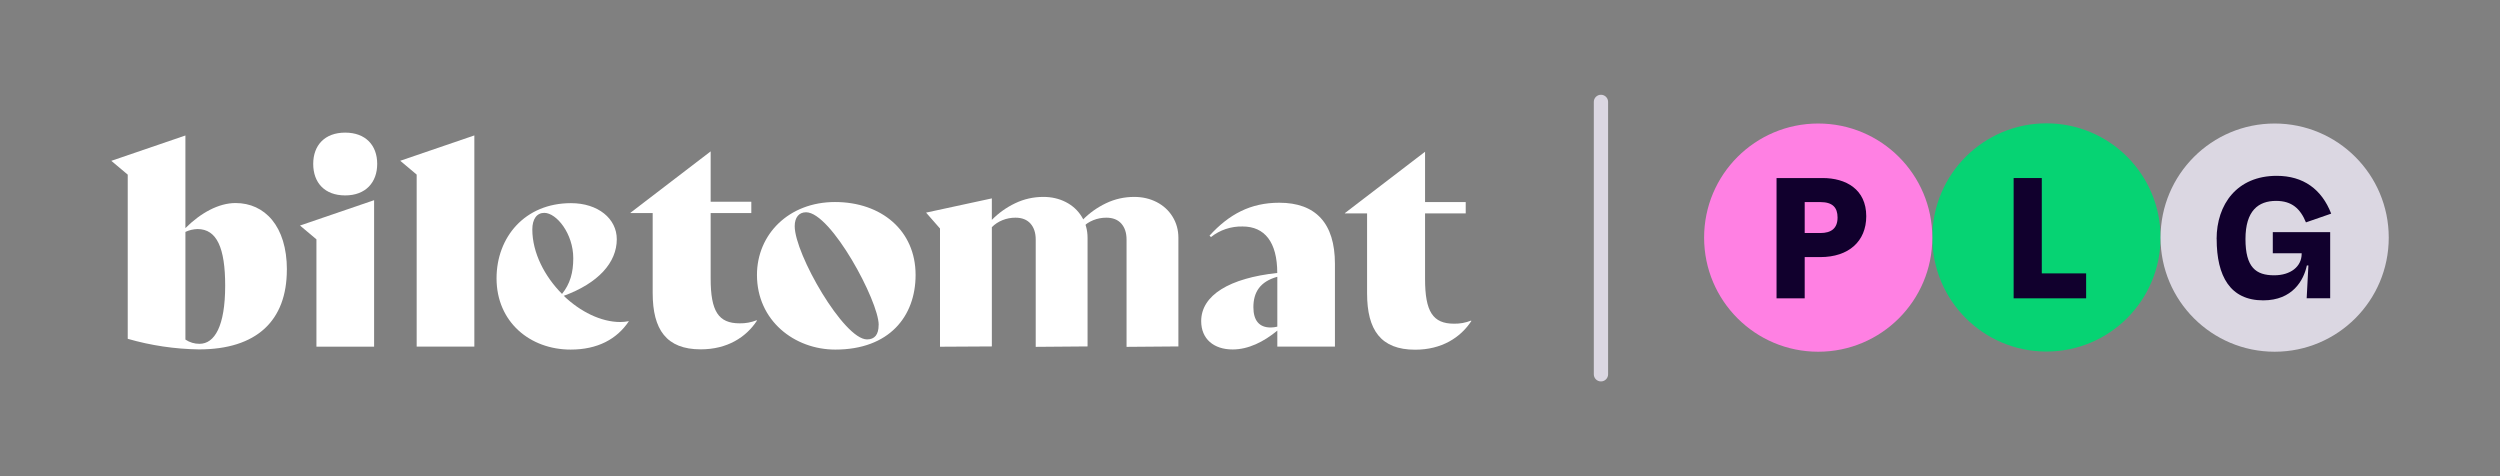 <?xml version="1.0" encoding="UTF-8"?>
<svg id="Layer_1" data-name="Layer 1" xmlns="http://www.w3.org/2000/svg" viewBox="0 0 420 80">
  <rect x="0" y="0" width="420" height="80" fill="#808080" stroke="none"/>
  <defs>
    <style>
      .cls-1 {
        fill: #06d373;
      }

      .cls-2 {
        fill: #ff80e3;
      }

      .cls-3 {
        fill: #11002d;
      }

      .cls-4 {
        fill: #fff;
      }

      .cls-5 {
        fill: #dbd7e2;
      }
    </style>
  </defs>
  <g>
    <g>
      <path class="cls-1" d="M343.8,59.06c10.59,0,19.17-8.58,19.17-19.17s-8.58-19.17-19.17-19.17-19.17,8.58-19.17,19.17,8.58,19.17,19.17,19.17Z"/>
      <path class="cls-2" d="M305.46,59.09c10.59,0,19.17-8.58,19.17-19.17s-8.58-19.17-19.17-19.17-19.17,8.58-19.17,19.17,8.58,19.17,19.17,19.17Z"/>
      <path class="cls-5" d="M382.14,59.09c10.59,0,19.17-8.58,19.17-19.17s-8.58-19.17-19.17-19.17-19.17,8.58-19.17,19.17,8.58,19.17,19.17,19.17Z"/>
      <path class="cls-3" d="M298.47,29.91h7.73c3.9,0,7.33,1.88,7.33,6.41,0,4.24-2.97,6.87-7.71,6.87h-2.63v6.93h-4.73v-20.2ZM305.82,39.15c1.85,0,2.89-.81,2.89-2.6,0-1.67-.81-2.6-2.89-2.6h-2.63v5.19h2.63Z"/>
      <path class="cls-3" d="M338.29,29.91h4.73v16.02h7.45v4.19h-12.18v-20.2Z"/>
      <path class="cls-3" d="M372.39,40.16c0-5.83,3.43-10.62,10.1-10.62,4.47,0,7.56,2.25,9.15,6.35l-4.24,1.47c-.95-2.31-2.37-3.61-5.02-3.61-2.97,0-5.14,1.64-5.14,6.41s1.76,6.09,4.82,6.09c2.77,0,4.62-1.47,4.62-3.61v-.09h-4.85v-3.55h9.64v11.11h-3.95l.29-5.51h-.26c-.52,2.48-2.4,5.86-7.33,5.86-5.54,0-7.82-4.04-7.82-10.3h0Z"/>
    </g>
    <g>
      <path class="cls-4" d="M157.92,58.23v-19.84l-2.34-2.67,11.05-2.39v3.61c1.13-1.15,2.43-2.08,3.91-2.79s3.06-1.07,4.75-1.07c1.38,0,2.64.29,3.77.87,1.13.58,2.02,1.4,2.67,2.45.65,1.05.98,2.24.98,3.56v18.24l-8.71.07v-18.02c0-1.13-.29-2.02-.88-2.69-.59-.66-1.43-.99-2.53-.99-.76,0-1.49.14-2.18.42-.69.28-1.29.67-1.78,1.18v20.03l-8.71.05Z"/>
      <path class="cls-4" d="M181.89,36.94c1.13-1.15,2.43-2.08,3.91-2.79s3.06-1.07,4.75-1.07c1.38,0,2.64.29,3.77.87,1.13.58,2.02,1.4,2.67,2.45.65,1.05.98,2.24.98,3.56v18.24l-8.71.07v-18.02c0-1.13-.29-2.02-.88-2.69-.59-.66-1.43-.99-2.53-.99-.76,0-1.49.14-2.18.42-.69.28-1.29.67-1.78,1.18"/>
      <path class="cls-4" d="M48.19,45.32c0,8.56-5.08,13.38-14.77,13.38-4.05-.06-8.08-.66-11.96-1.78v-27.58l-2.76-2.32,12.45-4.26v15.56c2.57-2.55,5.57-4.21,8.43-4.21,4.89,0,8.62,3.88,8.62,11.21ZM37.83,47.99c0-6.34-1.4-9.51-4.65-9.51-.7.02-1.4.18-2.03.48v18.09c.7.47,1.53.72,2.37.71,2.52,0,4.31-2.94,4.31-9.77Z"/>
      <path class="cls-4" d="M53.16,58.23v-18.02l-2.76-2.32,12.45-4.26v24.61h-9.69ZM52.62,27.53c0-3.12,1.94-5.25,5.37-5.25s5.38,2.13,5.38,5.25-1.94,5.3-5.38,5.3-5.37-2.13-5.37-5.3Z"/>
      <path class="cls-4" d="M70,58.23v-28.9l-2.76-2.32,12.45-4.26v35.48h-9.68Z"/>
      <path class="cls-4" d="M105.65,53.97c-2.03,3.03-5.28,4.76-9.78,4.76-6.83,0-12.45-4.64-12.45-11.97,0-6.91,4.75-12.63,12.5-12.63,4.55,0,7.7,2.6,7.7,6.06,0,3.92-3.1,7.38-8.91,9.51,2.76,2.65,6.25,4.4,9.5,4.4.47,0,.94-.05,1.4-.14l.05.02ZM89.43,38.55c0,3.93,2.08,7.9,4.99,10.83,1.36-1.7,1.89-3.57,1.89-6,0-4.12-2.81-7.62-4.87-7.62-1.26,0-2.01,1.04-2.01,2.79Z"/>
      <path class="cls-4" d="M214.59,58.23v-2.69c-2.28,1.89-4.87,3.17-7.51,3.17-3.15,0-5.28-1.75-5.28-4.76,0-4.35,4.75-7.23,12.78-8.09,0-5.2-2.13-7.81-5.81-7.81-1.94-.05-3.83.58-5.33,1.78l-.24-.24c3.29-3.6,6.88-5.53,11.72-5.53,6.09,0,9.35,3.41,9.35,10.27v13.9h-9.69ZM214.59,54.87v-8.37c-2.9.8-4.02,2.6-4.02,5.11,0,2.22.97,3.41,2.9,3.41.38,0,.75-.06,1.11-.14Z"/>
      <path class="cls-4" d="M127.17,53.87c-1.83,2.79-4.99,4.82-9.45,4.82-5.76,0-8.07-3.31-8.07-9.46v-13.44h-3.73v-.05l13.47-10.31v8.46h6.83v1.9h-6.83v11.01c0,5.49,1.3,7.52,4.87,7.52.98.02,1.95-.16,2.86-.52l.04.06Z"/>
      <path class="cls-4" d="M247.19,53.93c-1.83,2.79-4.99,4.82-9.45,4.82-5.76,0-8.07-3.31-8.07-9.46v-13.44h-3.73v-.05l13.47-10.31v8.46h6.83v1.9h-6.83v11.01c0,5.49,1.3,7.52,4.87,7.52.98.02,1.95-.16,2.86-.52l.04.06Z"/>
      <path class="cls-4" d="M127.17,46.19c0-6.82,5.34-12.25,13.11-12.25s13.54,4.77,13.54,12.25c0,6.96-4.43,12.54-13.49,12.54-6.86,0-13.16-4.86-13.16-12.54ZM147.62,54.58c0-4-8.01-18.92-12.2-18.92-1.19,0-1.91.86-1.91,2.34,0,4.67,8.25,19.02,12.15,19.02,1.29,0,1.95-.81,1.95-2.43Z"/>
    </g>
  </g>
  <path class="cls-5" d="M268.96,15.92h0c.67,0,1.2.54,1.2,1.2v45.76c0,.67-.54,1.2-1.2,1.2h0c-.67,0-1.2-.54-1.2-1.2V17.12c0-.67.54-1.2,1.2-1.2Z"/>
</svg>